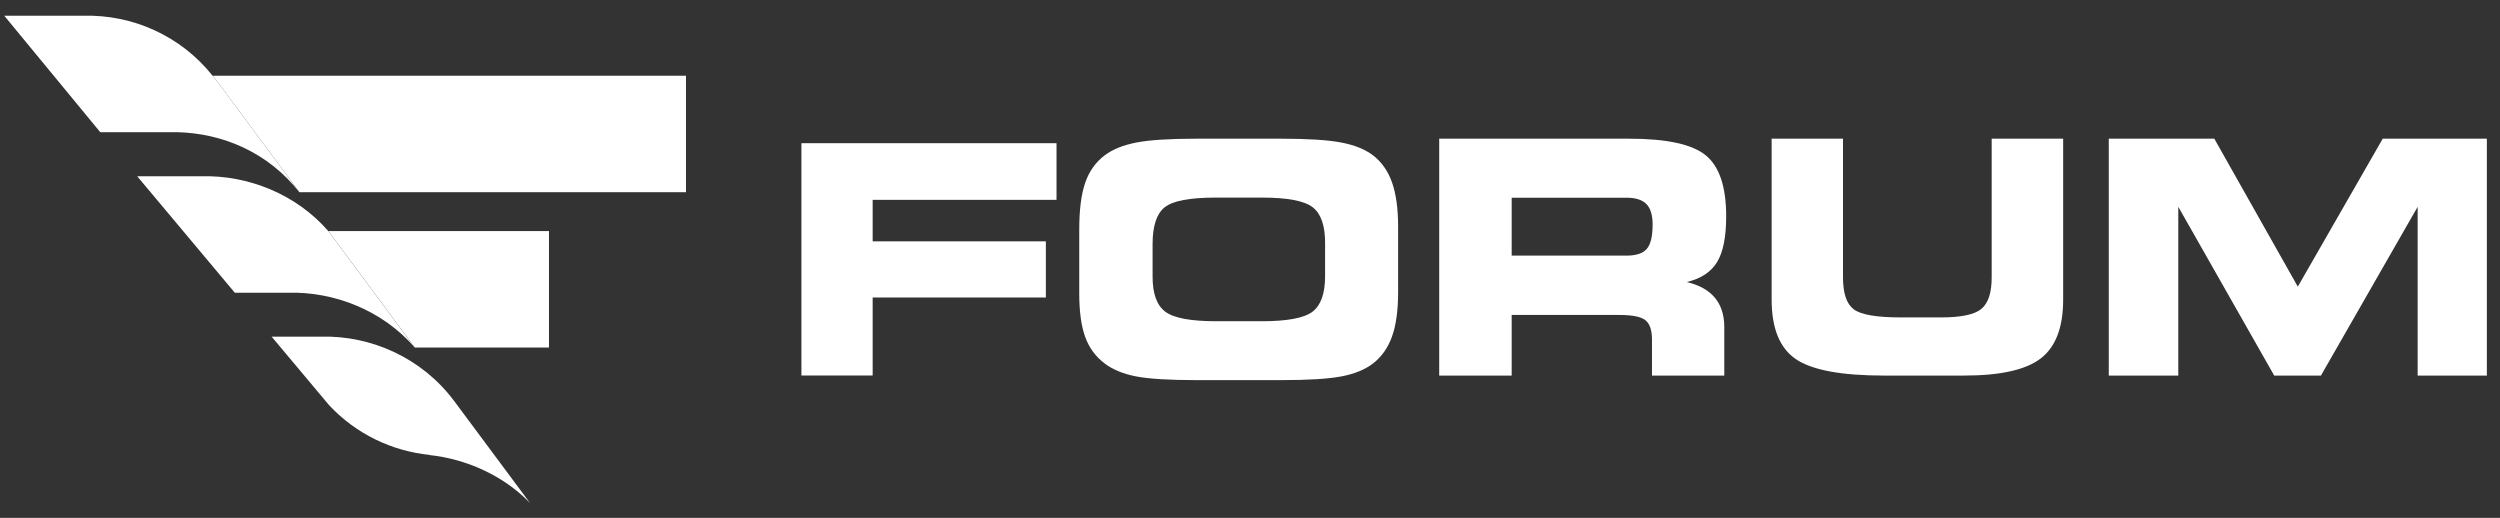 <?xml version="1.0" encoding="UTF-8"?> <svg xmlns="http://www.w3.org/2000/svg" width="140" height="29" viewBox="0 0 140 29" fill="none"><rect x="0" y="0" width="140" height="29" fill="#333333" stroke="none"/><path d="M23.231 19.463H30.742V12.941H18.389L23.219 19.449C23.223 19.454 23.227 19.458 23.231 19.463Z" fill="white"></path><path d="M11.3 9.87H7.683L13.149 16.392H16.118C18.714 16.321 21.412 17.374 23.218 19.451L18.388 12.943H18.386C16.586 10.868 13.891 9.807 11.3 9.87Z" fill="white"></path><path d="M25.418 22.436C23.613 20.033 20.782 18.784 17.991 18.852H15.211L18.426 22.686C19.943 24.313 21.961 25.262 24.059 25.474V25.484C26.095 25.701 28.187 26.617 29.681 28.169L25.418 22.436Z" fill="white"></path><path d="M11.908 4.245C10.102 1.978 7.402 0.815 4.693 0.881H0.239L5.615 7.403H9.42C11.98 7.333 14.592 8.27 16.447 10.382L16.771 10.766L11.932 4.245H11.908Z" fill="white"></path><path d="M38.415 4.241H11.928L16.768 10.762H38.415V4.241Z" fill="white"></path><path d="M59.165 11.191H48.869V13.515H58.568V16.66H48.869V21.028H44.88V8.019H59.165V11.191Z" fill="white"></path><path d="M68.102 17.989H70.666C72.091 17.989 73.037 17.81 73.504 17.453C73.971 17.095 74.205 16.432 74.205 15.462V13.592C74.205 12.623 73.971 11.959 73.504 11.601C73.037 11.244 72.091 11.065 70.666 11.065H68.085C66.63 11.065 65.676 11.246 65.224 11.606C64.771 11.966 64.545 12.652 64.545 13.663V15.498C64.545 16.45 64.783 17.103 65.259 17.457C65.735 17.812 66.683 17.989 68.102 17.989ZM67.011 21.287C65.468 21.287 64.338 21.217 63.623 21.079C62.907 20.94 62.325 20.702 61.875 20.365C61.367 19.987 61 19.492 60.775 18.88C60.55 18.269 60.438 17.457 60.438 16.446V12.847C60.438 11.742 60.55 10.867 60.775 10.223C61 9.579 61.367 9.068 61.875 8.689C62.319 8.358 62.909 8.122 63.645 7.98C64.381 7.838 65.497 7.767 66.993 7.767H71.739C73.241 7.767 74.363 7.838 75.105 7.98C75.847 8.122 76.437 8.358 76.875 8.689C77.366 9.062 77.725 9.57 77.953 10.214C78.18 10.858 78.294 11.683 78.294 12.687V16.367C78.294 17.383 78.18 18.209 77.953 18.845C77.725 19.48 77.366 19.987 76.875 20.365C76.431 20.702 75.846 20.94 75.118 21.079C74.391 21.217 73.265 21.287 71.739 21.287H67.011Z" fill="white"></path><path d="M91.088 11.072H84.654V14.315H91.088C91.627 14.315 92.005 14.188 92.222 13.936C92.438 13.684 92.547 13.228 92.547 12.569C92.547 12.047 92.431 11.666 92.2 11.428C91.969 11.191 91.598 11.072 91.088 11.072ZM91.239 7.767C93.338 7.767 94.768 8.079 95.528 8.703C96.287 9.326 96.666 10.463 96.666 12.114C96.666 13.261 96.498 14.113 96.159 14.671C95.822 15.229 95.255 15.604 94.46 15.794C95.16 15.96 95.684 16.254 96.035 16.676C96.385 17.097 96.56 17.644 96.56 18.315V21.032H92.511V19.009C92.511 18.487 92.388 18.128 92.142 17.931C91.896 17.736 91.411 17.638 90.687 17.638H84.654V21.032H80.596V7.767H91.239Z" fill="white"></path><path d="M99.212 7.767H103.208V15.54C103.208 16.426 103.408 17.02 103.81 17.322C104.213 17.625 105.088 17.775 106.437 17.775H108.708C109.829 17.775 110.579 17.615 110.961 17.296C111.342 16.976 111.534 16.391 111.534 15.54V7.767H115.537V16.781C115.537 18.324 115.122 19.419 114.292 20.064C113.462 20.709 112.026 21.032 109.985 21.032H105.514C103.114 21.032 101.463 20.724 100.563 20.108C99.662 19.492 99.212 18.382 99.212 16.781V7.767Z" fill="white"></path><path d="M121.984 21.032H118.091V7.767H124.001L128.677 16.052L133.433 7.767H139.264V21.032H135.389V11.58L129.972 21.032H127.356L121.984 11.58V21.032Z" fill="white"></path></svg> 